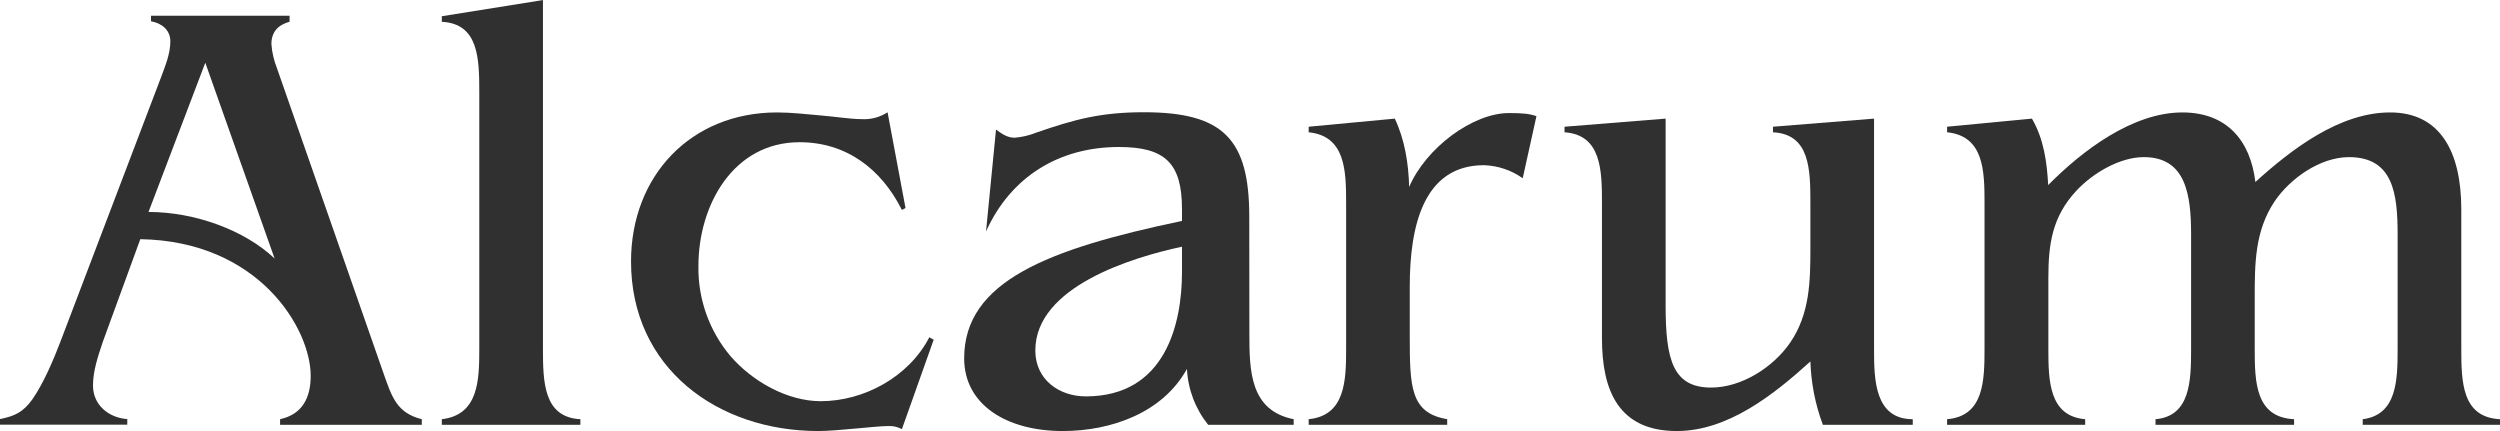 <svg xmlns="http://www.w3.org/2000/svg" width="116" height="20" viewBox="0 0 116 20" fill="none"><g clip-path="url(#clip0_34_231)"><path d="M13.436 1.009C12.915 1.153 12.593 1.47 12.593 2.046C12.621 2.431 12.709 2.81 12.853 3.17L17.805 17.349C18.181 18.414 18.413 19.164 19.572 19.451V19.711H12.996V19.451C14.038 19.221 14.416 18.445 14.416 17.438C14.416 15.248 12.011 11.186 6.51 11.098L4.773 15.854C4.552 16.513 4.315 17.204 4.315 17.889C4.315 18.812 5.067 19.388 5.906 19.445V19.705H0V19.445C0.695 19.302 1.071 19.129 1.506 18.523C2.027 17.773 2.49 16.678 2.809 15.839L7.471 3.589C7.673 3.042 7.904 2.494 7.904 1.911C7.904 1.393 7.5 1.072 7.007 0.988V0.73H13.436V1.009ZM6.891 9.835C9.034 9.835 11.351 10.674 12.742 11.996L9.526 2.911L6.891 9.835Z" fill="#303030"></path><path d="M25.193 16.168C25.193 17.723 25.221 19.366 26.93 19.451V19.711H20.501V19.451C22.21 19.25 22.239 17.637 22.239 16.168V4.297C22.239 2.712 22.21 1.099 20.501 1.012V0.753L25.193 0.003V16.168Z" fill="#303030"></path><path d="M42.016 9.653L41.848 9.741C40.892 7.838 39.27 6.599 37.098 6.599C34.029 6.599 32.407 9.511 32.407 12.335C32.379 13.859 32.903 15.342 33.885 16.513C34.896 17.688 36.52 18.615 38.083 18.615C40.081 18.615 42.166 17.493 43.121 15.649L43.323 15.763L41.848 19.913C41.661 19.811 41.451 19.762 41.239 19.768C40.92 19.768 40.34 19.827 39.705 19.884C39.096 19.941 38.43 20 37.966 20C33.304 20 29.28 17.088 29.28 12.132C29.28 8.155 32.06 5.217 36.056 5.217C36.73 5.217 37.445 5.302 38.111 5.359C38.806 5.418 39.472 5.527 39.966 5.527C40.396 5.556 40.823 5.444 41.183 5.21L42.016 9.653Z" fill="#303030"></path><path d="M57.971 15.475C57.971 17.204 58 19.049 60.027 19.451V19.711H56.059C55.465 18.971 55.12 18.064 55.075 17.117C53.947 19.164 51.542 20 49.313 20C46.678 20 44.737 18.76 44.737 16.627C44.737 13.055 48.615 11.556 54.844 10.251V9.704C54.844 7.571 54.061 6.821 51.918 6.821C49.169 6.821 46.909 8.175 45.751 10.741L46.215 6.014C46.533 6.245 46.764 6.39 47.083 6.39C47.421 6.363 47.753 6.285 48.068 6.158C49.892 5.526 51.102 5.208 53.077 5.208C56.754 5.208 57.966 6.447 57.966 10.05L57.971 15.475ZM54.844 11.447C52.556 11.937 48.039 13.293 48.039 16.26C48.039 17.616 49.14 18.392 50.384 18.392C54.093 18.392 54.844 14.993 54.844 12.629V11.447Z" fill="#303030"></path><path d="M70.654 8.271C70.129 7.897 69.504 7.686 68.858 7.665C66.051 7.665 65.413 10.489 65.413 13.285V15.59C65.413 17.953 65.442 19.165 67.15 19.45V19.71H60.723V19.45C62.431 19.282 62.46 17.636 62.46 16.166V9.424C62.46 7.925 62.431 6.311 60.723 6.138V5.88L64.719 5.504C65.181 6.484 65.356 7.58 65.385 8.674C66.165 6.858 68.337 5.246 70.016 5.246C70.625 5.246 70.972 5.274 71.291 5.39L70.654 8.271Z" fill="#303030"></path><path d="M86.956 16.225C86.956 17.609 86.985 19.451 88.752 19.451V19.712H84.582C84.229 18.77 84.034 17.776 84.002 16.772C82.316 18.299 80.182 20 77.806 20C75.085 20 74.331 18.097 74.331 15.706V9.424C74.331 7.897 74.302 6.254 72.594 6.138V5.88L77.285 5.504V14.179C77.285 16.715 77.632 17.983 79.399 17.983C80.817 17.983 82.294 17.032 83.077 15.879C83.974 14.553 84.002 13.055 84.002 11.528V9.424C84.002 7.838 83.974 6.225 82.266 6.138V5.88L86.956 5.504V16.225Z" fill="#303030"></path><path d="M114.204 16.167C114.204 17.723 114.233 19.366 116 19.451V19.711H109.63V19.451C111.222 19.25 111.25 17.637 111.25 16.167V10.893C111.25 8.991 111.048 7.291 108.993 7.291C107.661 7.291 106.271 8.271 105.546 9.336C104.619 10.721 104.619 12.248 104.619 13.833V16.167C104.619 17.723 104.65 19.366 106.445 19.451V19.711H100.016V19.451C101.638 19.309 101.667 17.666 101.667 16.167V10.893C101.667 9.048 101.434 7.291 99.475 7.291C98.345 7.291 97.099 8.041 96.347 8.846C95.218 10.058 95.044 11.325 95.044 12.91V16.167C95.044 17.666 95.073 19.309 96.752 19.451V19.711H90.345V19.451C92.053 19.309 92.082 17.666 92.082 16.167V9.424C92.082 7.925 92.053 6.311 90.345 6.138V5.88L94.282 5.504C94.833 6.455 94.978 7.517 95.036 8.588C96.599 7.002 98.944 5.217 101.261 5.217C103.318 5.217 104.417 6.512 104.65 8.444C106.336 6.917 108.558 5.217 110.903 5.217C113.22 5.217 114.204 7.032 114.204 9.712V16.167Z" fill="#303030"></path></g><defs><clipPath id="clip0_34_231"><rect width="116" height="20" fill="white"></rect></clipPath></defs></svg>